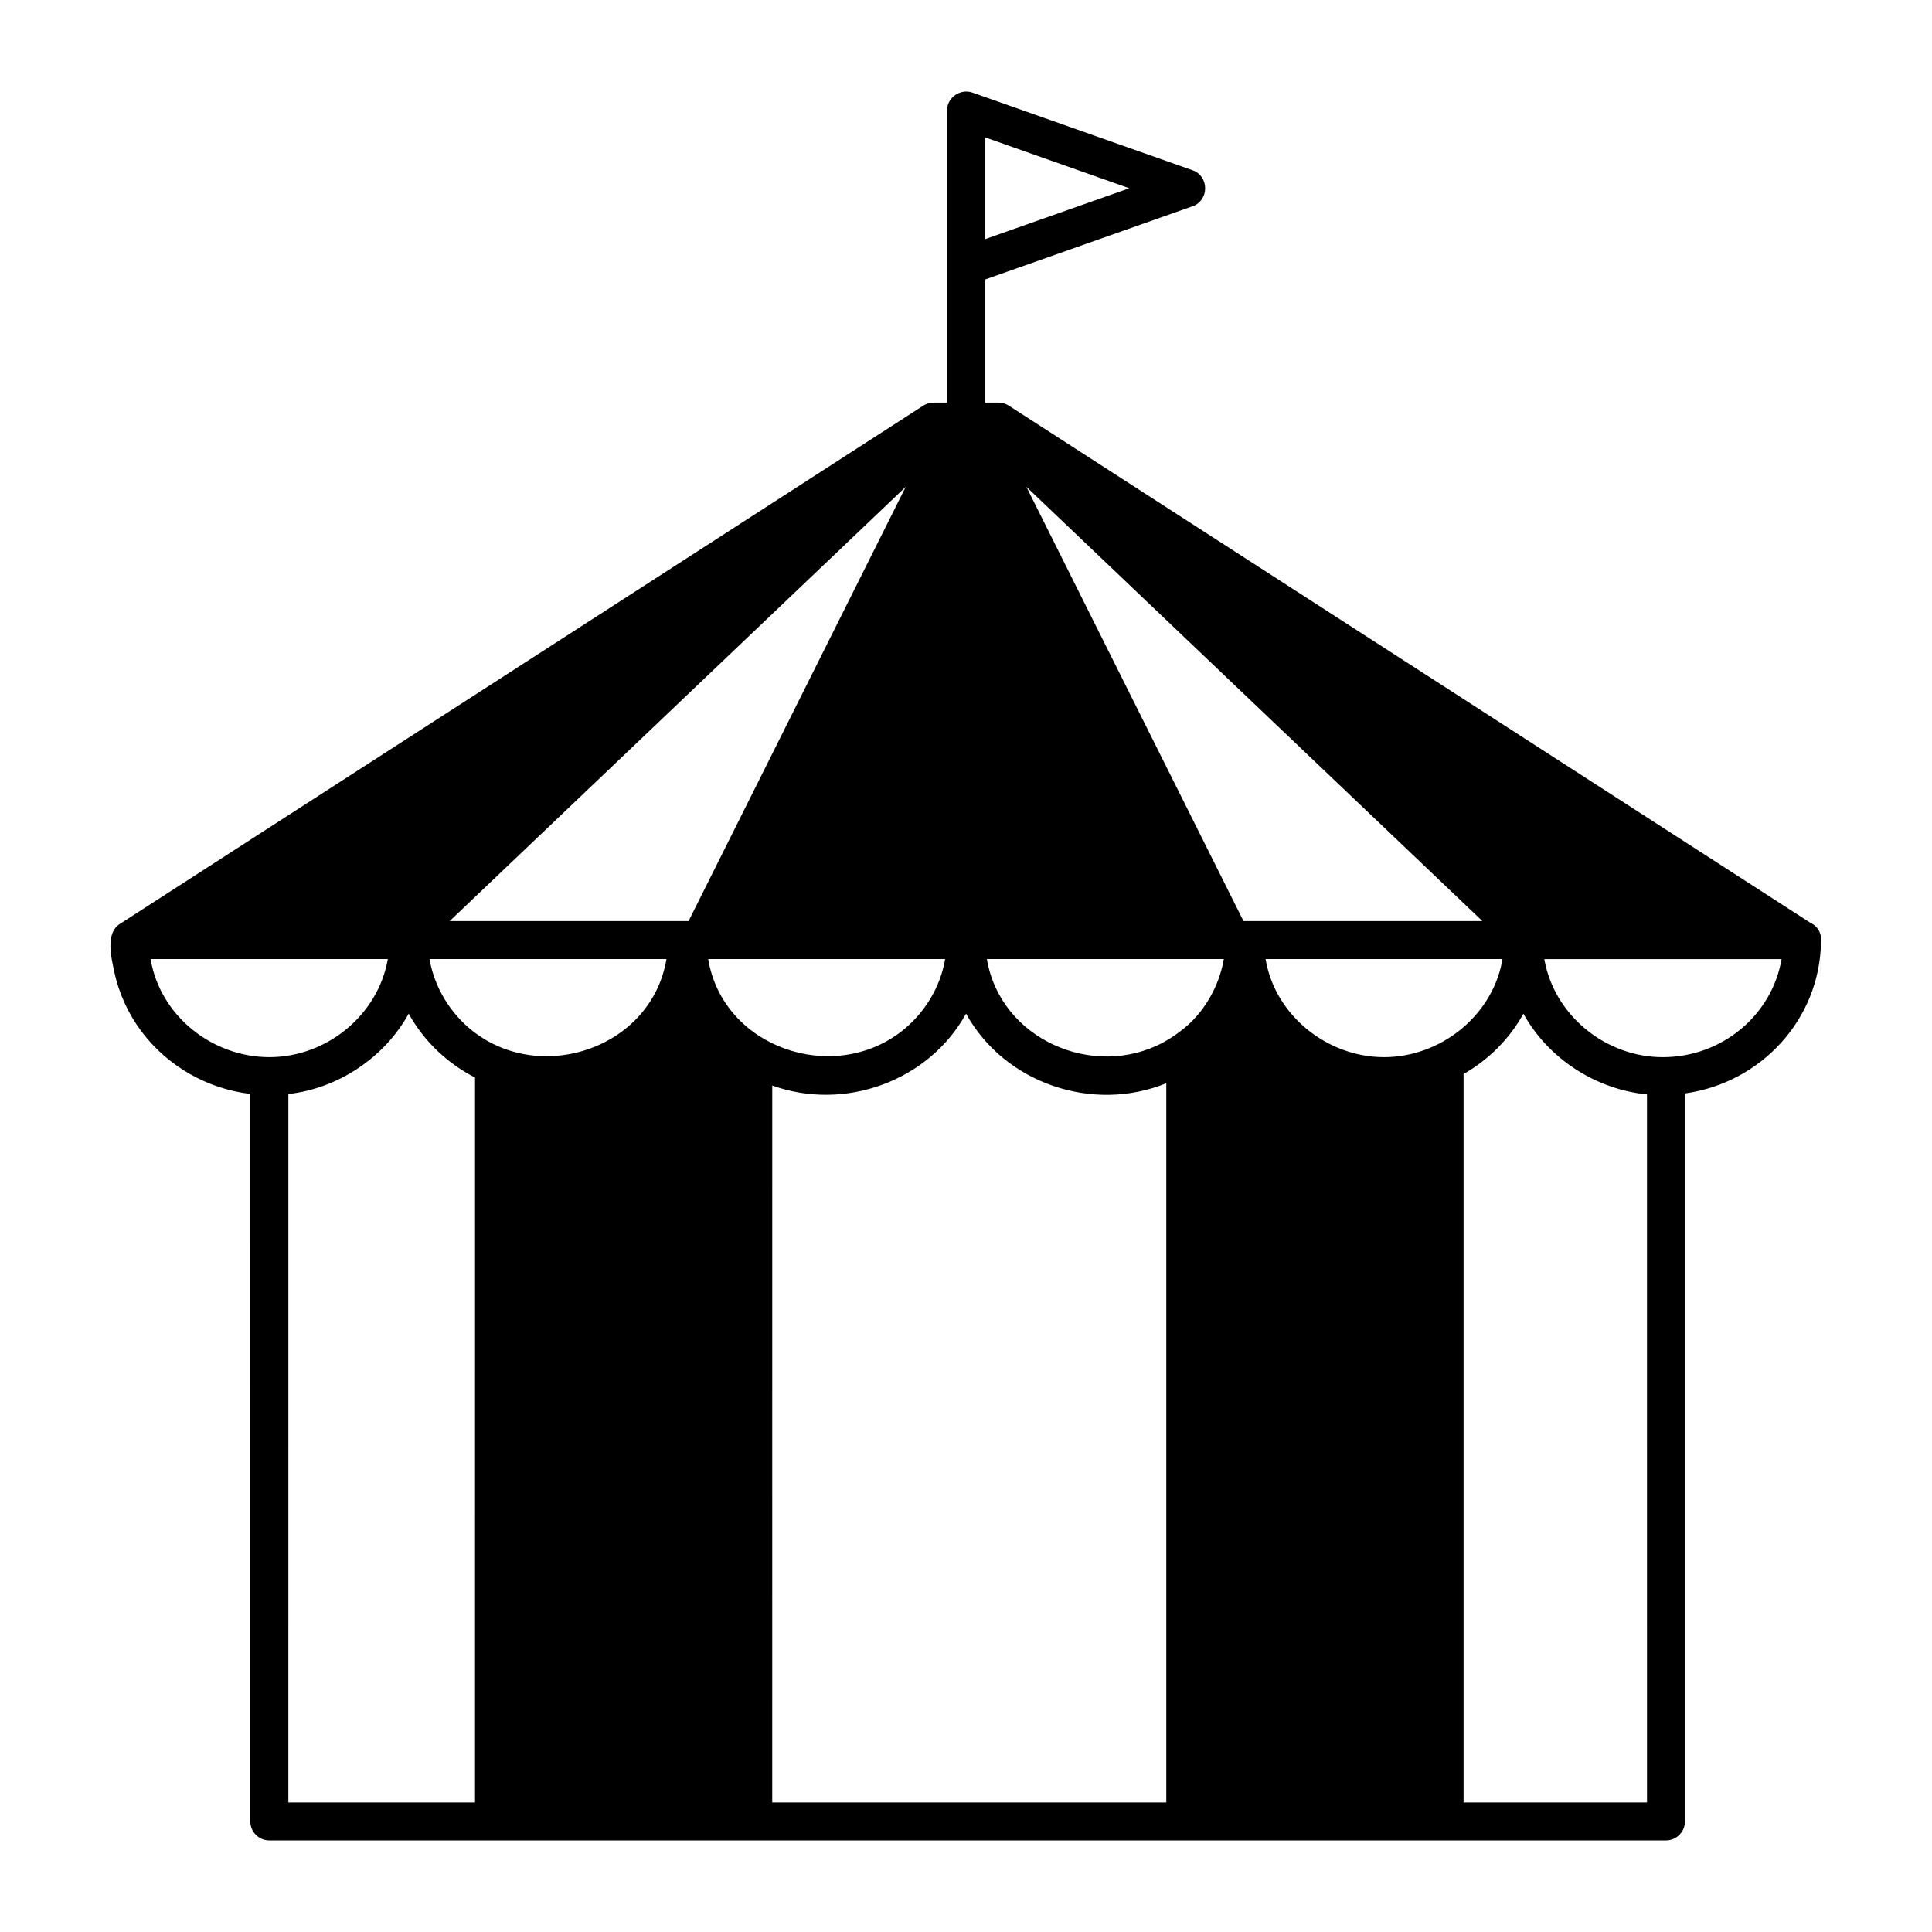 <?xml version="1.0" encoding="UTF-8"?>
<!-- Uploaded to: ICON Repo, www.iconrepo.com, Generator: ICON Repo Mixer Tools -->
<svg fill="#000000" width="800px" height="800px" version="1.1" viewBox="144 144 512 512" xmlns="http://www.w3.org/2000/svg">
 <path d="m626.57 393.8c0.309-2.207-0.73-4.316-2.832-5.269l-212.41-137.04c-0.816-0.523-1.762-0.805-2.731-0.805h-3.438c-0.039 0-0.074 0.016-0.109 0.016v-32.633l55.035-19.422c4.383-1.559 4.383-7.949 0-9.508l-58.402-20.609c-3.184-1.105-6.715 1.316-6.715 4.75v77.426c-0.039 0-0.074-0.016-0.109-0.016h-3.438c-0.969 0-1.914 0.281-2.731 0.805l-212.98 137.39c-3.836 2.484-2.195 8.988-1.438 12.586 1.215 5.75 3.715 11.195 7.238 15.891 6.871 9.168 17.445 15.195 28.816 16.535l0.004 192.8c0 2.785 2.258 5.039 5.039 5.039h370.12c2.781 0 5.039-2.254 5.039-5.039v-192.93c20.129-2.793 35.703-19.586 36.039-39.977 0.035-0.23-0.336 20.391 0 0zm-84.555 5.25c-2.922 14.535-16.52 25.105-31.23 25.105-15.008 0-28.898-11.023-31.391-25.992h62.781c-0.055 0.293-0.098 0.59-0.16 0.887zm-89.734 21.191c-18.523 9.969-43.207-0.863-46.742-22.078h62.785c-1.223 7.344-5.465 14.66-11.508 19.113l-0.004 0.004c-1.426 1.105-2.949 2.098-4.531 2.961-1.133 0.609 0.617-0.34 0 0zm-69.328-2.957c-18.309 14.273-47.363 4.324-51.273-19.121h62.785c-1.25 7.516-5.531 14.426-11.512 19.121-0.871 0.676 0.664-0.523 0 0zm-113.61 0c-6.016-4.711-10.203-11.598-11.516-19.121h62.789c-3.906 23.434-32.98 33.422-51.273 19.121zm204.52-29.195h-0.328l-57.535-115.08 120.84 115.08zm-147.38 0h-63.301l120.84-115.07zm22.172 43.582c19.18 6.891 41.445-1.109 51.359-19.039 10.219 18.48 33.594 26.383 53.066 18.43v190.61h-104.43zm56.395-224.29v-26.984l38.219 13.492zm-221.14 190.78h62.867c-2.621 14.957-16.297 25.992-31.391 25.992-15.117 0-28.938-10.918-31.477-25.992zm36.512 35.766c13.227-1.484 25.461-9.668 31.891-21.301 3.988 7.227 10.137 13.121 17.574 16.93l-0.004 192.12h-49.465zm360.05 187.75h-48.613v-193.05c6.664-3.809 12.184-9.336 15.863-15.992 6.609 11.949 19.18 20.051 32.742 21.391h0.004zm4.176-197.52c-15.098 0-28.777-11.035-31.391-25.992h62.871c-2.484 14.727-15.656 25.992-31.48 25.992z"/>
</svg>